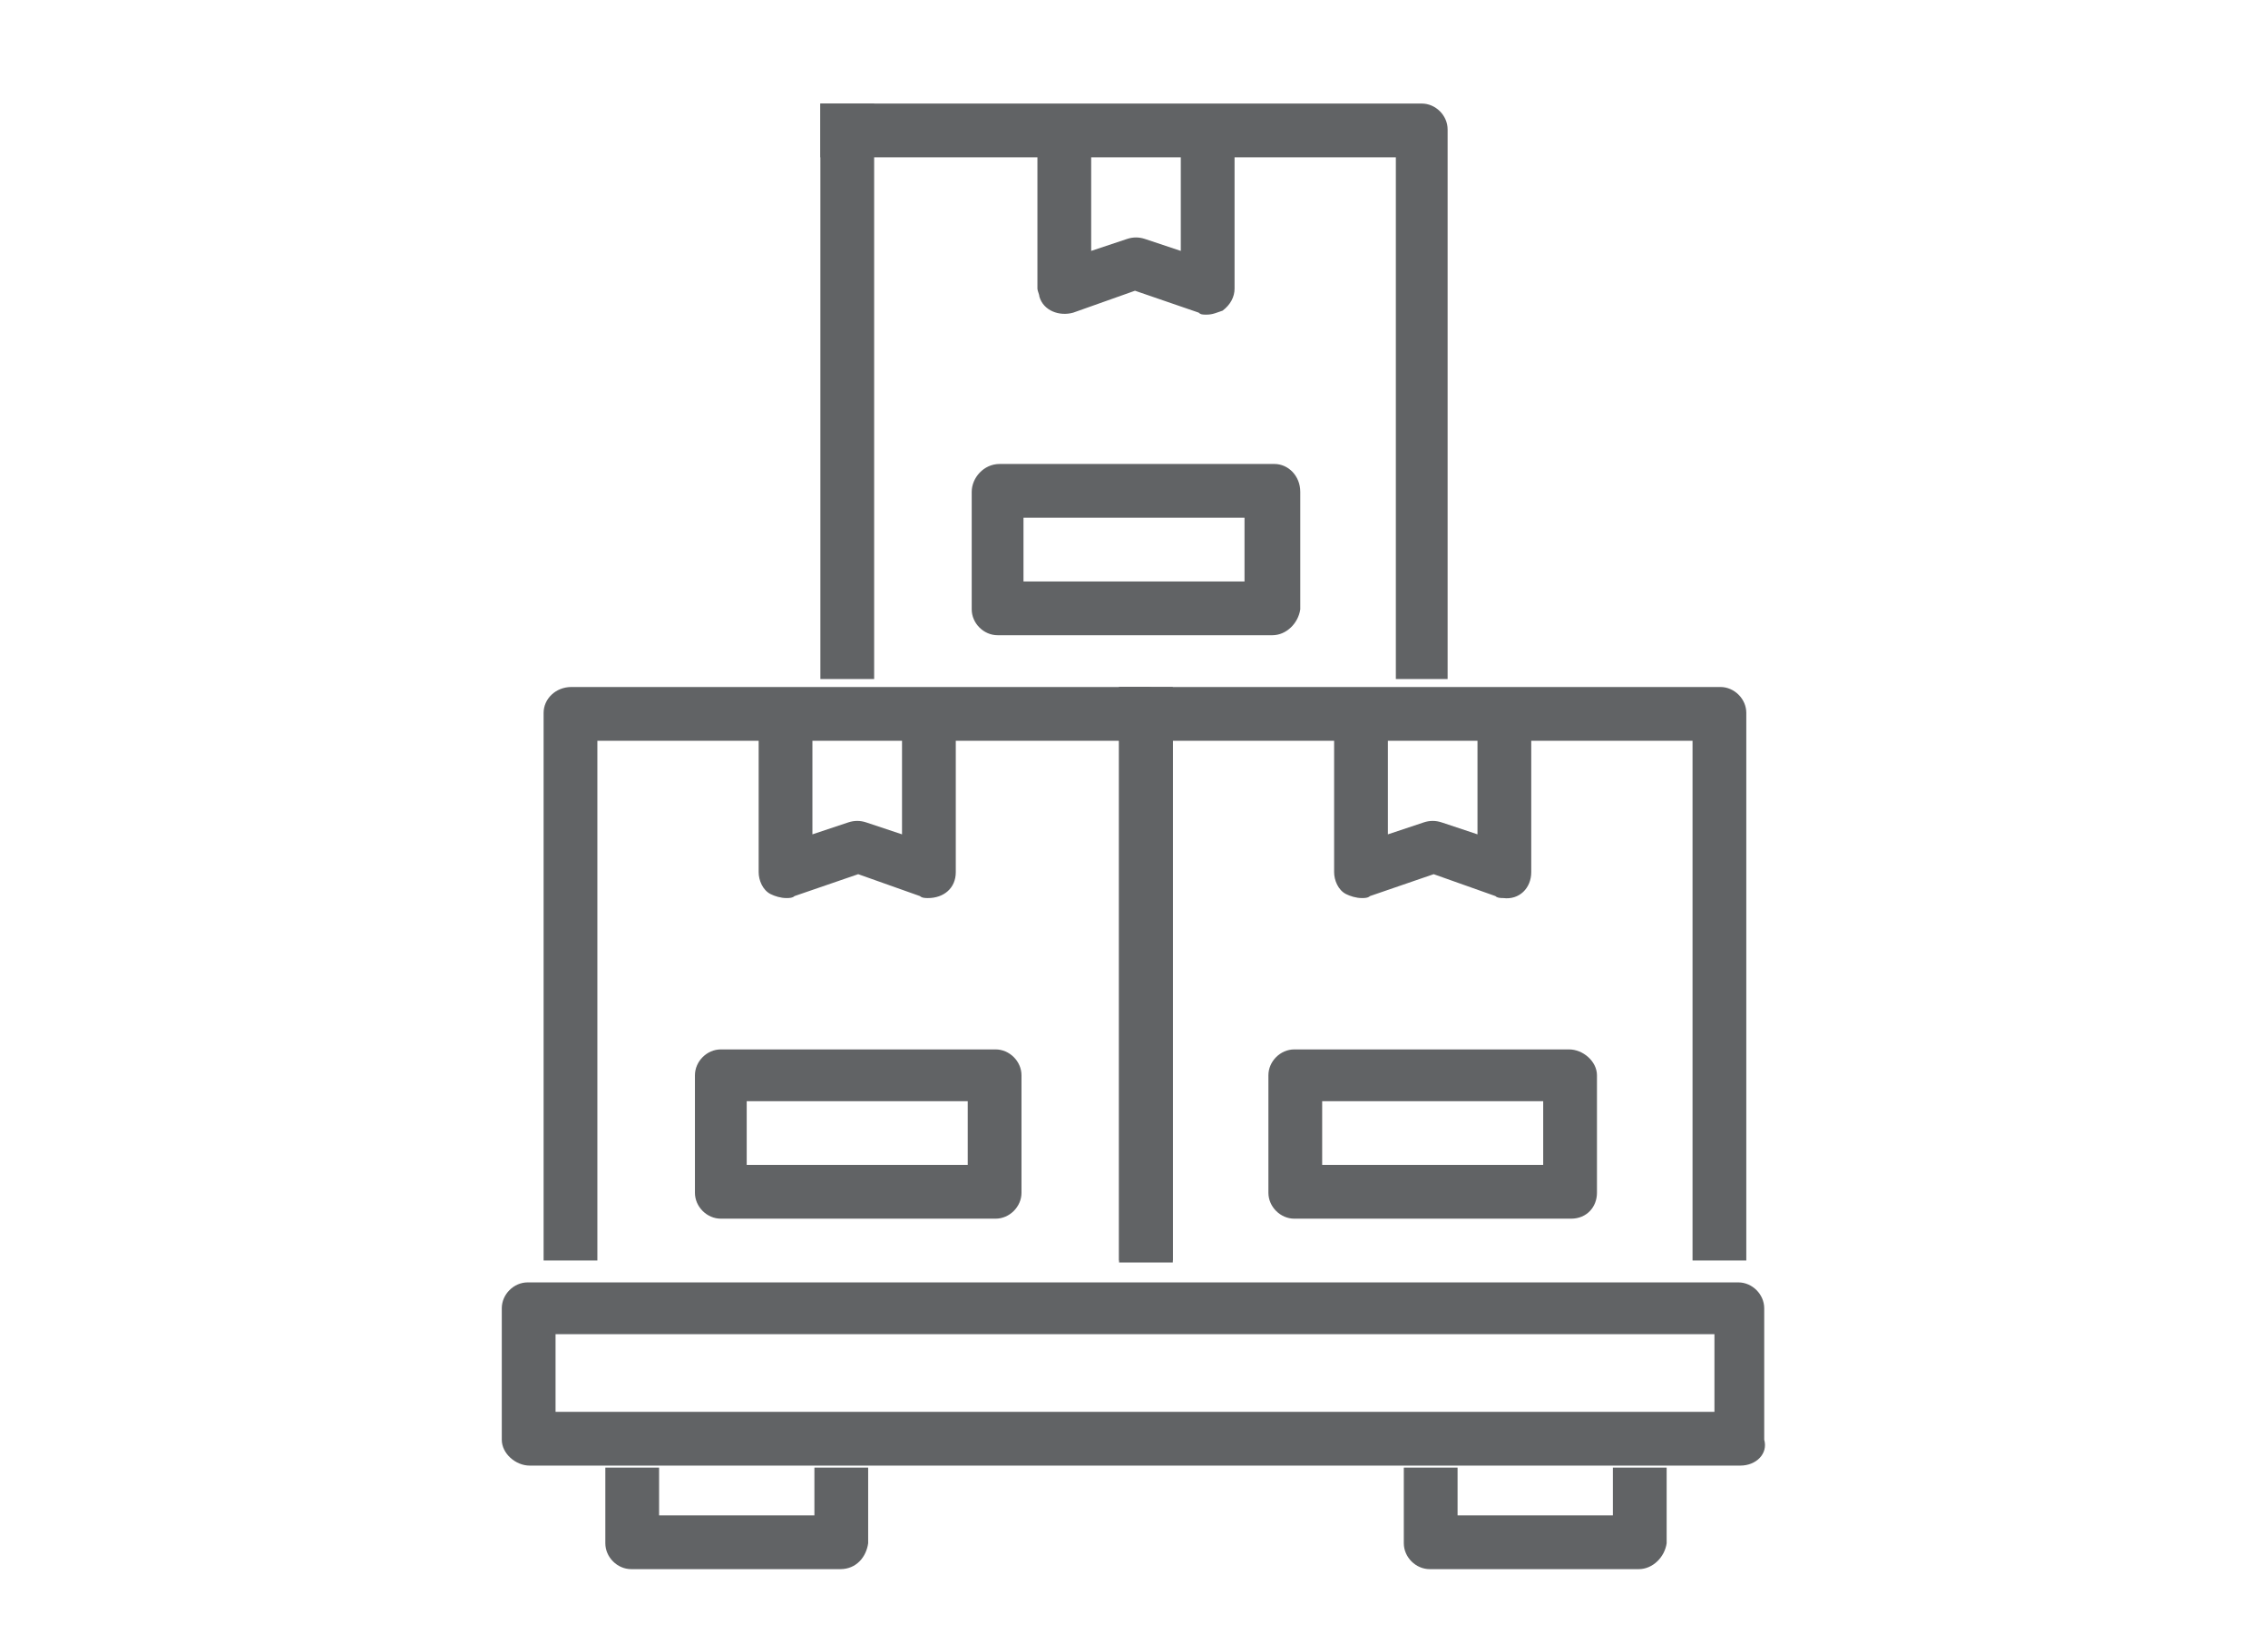<svg xmlns="http://www.w3.org/2000/svg" xmlns:xlink="http://www.w3.org/1999/xlink" id="Capa_1" x="0px" y="0px" viewBox="0 0 113.9 82.5" style="enable-background:new 0 0 113.9 82.5;" xml:space="preserve"> <style type="text/css"> .st0{display:none;} .st1{display:inline;} .st2{fill:#870064;} .st3{fill:#616365;} </style> <g id="Layer_2" class="st0"> <g id="Servicios" class="st1"> <path class="st2" d="M38.2,32.3L35.5,31c-1.8-0.7-3.4-1.8-4.7-3.1c-1.7-1.8-2.2-4.3-1.5-6.6c0.7-1.7,2-3.1,3.5-4 c1.3-1,2.2-1.6,2.3-2.6c0.1-0.5,0.1-1.1,0-1.6c-0.1-0.8-0.1-1.6,0-2.4c0.6-3.5,4.3-4.8,5.7-5.3c1.2-0.4,2.3-1,3.4-1.6 c1-0.5,2.1-1.1,3.2-1.5l1.5-0.6l1.2,2.9l-1.5,0.6c-1,0.4-2,0.9-3,1.4c-1.2,0.7-2.5,1.3-3.8,1.8c-2.3,0.8-3.4,1.7-3.6,2.9 c-0.1,0.5-0.1,1,0,1.5c0.1,0.8,0.1,1.6,0,2.5c-0.4,2.3-2.2,3.6-3.6,4.6c-1,0.6-1.9,1.4-2.4,2.5c-0.3,1.2,0.1,2.6,0.9,3.5 c1.1,1,2.3,1.8,3.7,2.4l2.7,1.3L38.2,32.3z"></path> <path class="st2" d="M29.1,73.4l-3-0.9l0.5-1.5c0.2-1.2,0-2.4-0.6-3.4c-0.2-0.4-0.4-0.7-0.6-1.1c-0.6-1.1-1.1-2.3-1.4-3.5 c-0.6-2.6,0.1-5.2,0.7-7.7s1.4-4.9,0.4-6.8c-1.2-2.4-4.5-3.3-7.5-3.9l-5.8-1.2c-0.8-0.2-1.6-0.3-2.3-0.5c-2.4-0.6-4.6-1.1-6.7-0.6 l-1.5,0.3l-0.7-3.1L2,39.2c2.8-0.6,5.4,0,8.1,0.7c0.7,0.2,1.4,0.3,2.2,0.5l5.8,1.2c2.7,0.6,7.7,1.6,9.7,5.6c1.5,3,0.6,6-0.1,9 c-0.6,2.2-1.1,4.3-0.7,6.2c0.3,1,0.7,1.9,1.2,2.7c0.2,0.4,0.4,0.8,0.6,1.2c1,1.7,1.3,3.7,0.8,5.6L29.1,73.4z"></path> <path class="st2" d="M39.3,75.4h-1.6C16.9,75.4,0,58.5,0,37.7S16.9,0,37.7,0c15.2,0,28.9,9.1,34.8,23.1l0.6,1.4l-2.9,1.2l-0.6-1.5 C62.2,6.7,41.9-1.6,24.3,5.8S-1.5,33.5,5.8,51.1c5.4,12.8,17.9,21.2,31.9,21.2h1.6V75.4z"></path> <path class="st2" d="M4.5,32c-0.6,0-1.3-0.1-1.9-0.2L1,31.4l0.7-3.1l1.5,0.4c3,0.7,4.3-1.2,6-4.4c0.2-0.4,0.4-0.8,0.6-1.1 s0.4-0.8,0.6-1.2c0.7-1.8,2-3.3,3.6-4.3c1.1-0.5,2.2-0.8,3.3-1h0.1c0.7-0.1,1.5-0.3,2.2-0.6c2.3-0.9,3.1-3.3,3.8-5.6 s0.6-3.8,0-4.7l-1-1.2l2.6-2l1,1.2c1.8,2.3,1.2,5.4,0.6,7.5s-1.7,6-5.6,7.6c-0.9,0.3-1.8,0.6-2.7,0.7h-0.1 c-0.9,0.1-1.7,0.4-2.5,0.7c-1.1,0.7-1.9,1.7-2.3,3c-0.2,0.4-0.4,0.9-0.7,1.4s-0.4,0.7-0.6,1C10.7,28.3,8.7,32,4.5,32z"></path> <rect x="48.5" y="48.5" class="st2" width="19.2" height="3.1"></rect> <rect x="46.5" y="38.1" class="st2" width="13.8" height="3.1"></rect> <rect x="38.2" y="38.1" class="st2" width="5.9" height="3.1"></rect> <rect x="36.5" y="58.9" class="st2" width="5.9" height="3.1"></rect> <rect x="44" y="58.9" class="st2" width="19.2" height="3.1"></rect> <rect x="62.1" y="72.6" class="st2" width="29.3" height="3.1"></rect> <rect x="91.3" y="46.8" class="st2" width="11.4" height="3.1"></rect> <path class="st2" d="M113.9,75.1h-3.1V62.9l-4.8-2.6c-0.6-0.2-0.8-0.6-3.4-6.1c-1.4-2.9-3-6.3-3.9-8.4c-0.2-0.5-0.8-0.8-1.3-0.8 H85.1v-3.1h12.2c1.8,0,3.4,1,4.2,2.7c3.2,7,5.5,11.9,6.2,13.2l4.9,2.7c0.7,0.4,1.2,1.2,1.2,2V75.1z M107.9,58.1L107.9,58.1z M106.5,57.3c0.3,0,0.5,0.1,0.8,0.2h0.1c-0.5-0.3-1.1-0.3-1.6,0C106,57.4,106.3,57.3,106.5,57.3L106.5,57.3z"></path> <path class="st2" d="M108.1,60.5H92.7c-0.9,0-1.6-0.7-1.6-1.6L91,46.8h3.1l0.1,10.5h13.9L108.1,60.5z"></path> <path class="st2" d="M101.1,82.5c-4.6,0-8.3-3.7-8.3-8.3c0-4.6,3.7-8.3,8.3-8.3c4.6,0,8.3,3.7,8.3,8.3l0,0 C109.4,78.7,105.7,82.5,101.1,82.5z M101.1,68.9c-2.9,0-5.2,2.3-5.2,5.2c0,2.9,2.3,5.2,5.2,5.2c2.9,0,5.2-2.3,5.2-5.2c0,0,0,0,0,0 C106.3,71.3,104,68.9,101.1,68.9z"></path> <path class="st2" d="M51.8,82.5c-4.6,0-8.4-3.7-8.4-8.3c0-4.6,3.7-8.4,8.3-8.4s8.4,3.7,8.4,8.3c0,0,0,0,0,0 C60.1,78.7,56.4,82.5,51.8,82.5z M51.8,68.9c-2.9,0-5.2,2.3-5.2,5.2c0,2.9,2.3,5.2,5.2,5.2c2.9,0,5.2-2.3,5.2-5.2c0,0,0,0,0,0 C57,71.3,54.7,68.9,51.8,68.9z"></path> <path class="st2" d="M88.2,75.7h-3.1V35.8c0-0.5-0.4-0.9-0.9-0.8H60.6v-3.1h23.6c2.2,0,4,1.8,4,4V75.7z"></path> </g> </g> <g id="Layer_2_1_" class="st0"> <g id="Servicios_1_" class="st1"> <path class="st3" d="M41.8,70.9v8.5c0,0.9,0.8,1.7,1.7,1.7s1.7-0.8,1.7-1.7v-8.5H41.8z"></path> <path class="st3" d="M66.8,70.9v8.5c0,0.9,0.8,1.7,1.7,1.7c0.9,0,1.7-0.8,1.7-1.7v-8.5H66.8z"></path> <path class="st3" d="M56.2,53.6c-3.6,0-6.8-2.3-9-6.6c-1.6-3-2.4-6.4-2.3-9.8v-3.2c0-0.3,0.1-0.6,0.2-0.9 c0.9-1.5,5.6-5.1,11.4-5.1s11.7,3.6,11.7,6.2v2.9c0,3.4-0.8,6.8-2.3,9.8c-2.4,4.5-5.6,6.7-9.4,6.6H56.2z M48.2,34.6v2.6 c0,2.9,0.6,5.7,1.9,8.3c1.7,3.2,3.8,4.8,6.3,4.8s4.7-1.5,6.4-4.8c1.3-2.5,2-5.4,1.9-8.2v-2.7c-2.3-2-5.3-3.1-8.3-3.1 C53.4,31.6,50.5,32.7,48.2,34.6L48.2,34.6z"></path> <path class="st3" d="M56.5,60.8c-3.1,0-5.5-1.8-5.5-4.1v-5.8c0-0.6,0.3-1.1,0.8-1.4c0.5-0.3,1.1-0.3,1.7,0 c0.9,0.5,1.9,0.8,2.9,0.8c1.1,0,2.1-0.2,3-0.8c0.5-0.3,1.2-0.3,1.7,0c0.5,0.3,0.9,0.9,0.9,1.5v5.8C62,59,59.6,60.8,56.5,60.8z M54.4,53.4v3.3c0.6,0.6,1.3,0.8,2.1,0.8c0.8,0.1,1.6-0.2,2.1-0.8v-3.2C57.3,53.7,55.8,53.7,54.4,53.4z"></path> <path class="st3" d="M77.5,81.1H34.4c-0.9,0-1.7-0.8-1.7-1.7V66.3c0-7.4,6-13.3,13.4-13.4h6.6c0.9,0,1.7,0.8,1.7,1.7l0,0v2.1 c0.6,0.6,1.3,0.8,2.1,0.8c0.8,0.1,1.6-0.2,2.1-0.8v-2c0-0.9,0.8-1.7,1.7-1.7h5.5c7.4,0,13.3,6,13.3,13.3v13.2 C79.2,80.4,78.5,81.1,77.5,81.1z M36.1,77.8h39.7V66.3c0-5.5-4.5-10-10-10H62v0.4c0,2.3-2.4,4.1-5.5,4.1S51,59,51,56.7v-0.4h-4.9 c-5.5,0-10,4.5-10,10L36.1,77.8z"></path> <path class="st3" d="M89.4,59.4h-0.2c-2.1,0.1-5.2-0.8-7.7-5.4c-1.3-2.4-1.9-5.2-1.9-7.9v-2.5c0-0.3,0.1-0.6,0.2-0.9 c0.9-1.5,4.9-4.2,9.3-4.2s9.6,2.8,9.6,5.3v2.3c0,2.7-0.6,5.5-1.9,7.9C94.6,58.4,91.6,59.4,89.4,59.4z M89.2,56 c1.9,0.1,3.5-1.2,4.8-3.6c1-2,1.5-4.1,1.5-6.3v-1.9c-1.7-1.5-4-2.3-6.2-2.3C87,42,84.8,42.8,83,44.2v1.9c0,2.2,0.5,4.4,1.5,6.4 C85.8,54.9,87.4,56.1,89.2,56z"></path> <path class="st3" d="M89.3,65.1c-2.6,0-4.7-1.6-4.7-3.6v-4.6c0-0.9,0.7-1.7,1.7-1.7c0.3,0,0.6,0.1,0.9,0.3 c0.6,0.4,1.4,0.6,2.1,0.6c0.8,0,1.5-0.2,2.2-0.6c0.5-0.3,1.2-0.3,1.7,0c0.5,0.3,0.9,0.9,0.8,1.5v4.5 C93.9,63.5,91.9,65.1,89.3,65.1z M87.9,61.3c0.8,0.5,1.8,0.5,2.7,0v-2c-0.9,0.1-1.8,0.1-2.7,0V61.3z"></path> <path class="st3" d="M105.8,81.1H83.6c-0.9,0-1.7-0.8-1.7-1.7s0.8-1.7,1.7-1.7h20.5V69c0-4.2-3.4-7.5-7.5-7.5h-2.7 c0,2-2.1,3.6-4.7,3.6s-4.7-1.6-4.7-3.6H81c-0.9,0-1.7-0.8-1.7-1.7s0.8-1.7,1.7-1.7l0,0h5.2c0.9,0,1.7,0.8,1.7,1.7l0,0v1.5 c0.8,0.5,1.8,0.5,2.7,0v-1.5c0-0.9,0.8-1.7,1.7-1.7l0,0h4.3c6,0,10.9,4.8,10.9,10.9c0,0,0,0,0,0v10.4 C107.5,80.4,106.8,81.1,105.8,81.1C105.9,81.1,105.8,81.1,105.8,81.1z"></path> <path class="st3" d="M12.7,71.8v7.7c0,0.9,0.8,1.7,1.7,1.7c0.9,0,1.7-0.8,1.7-1.7v-7.7H12.7z"></path> <path class="st3" d="M97,71.8v7.7c0,0.9,0.8,1.7,1.7,1.7s1.7-0.8,1.7-1.7v-7.7H97z"></path> <path class="st3" d="M23.5,59.4c-2.1,0-5.1-1-7.4-5.4c-1.3-2.4-1.9-5.2-1.9-7.9v-2.3c0-2.5,5.1-5.3,9.6-5.3s8.4,2.7,9.3,4.2 c0.2,0.3,0.2,0.6,0.2,0.9v2.5c0,2.7-0.6,5.5-1.9,7.9c-2.4,4.6-5.5,5.5-7.7,5.4L23.5,59.4z M23.7,56c1.9,0.1,3.5-1.2,4.8-3.6 c1-2,1.5-4.1,1.5-6.3v-1.9c-1.7-1.4-3.9-2.3-6.2-2.3c-2.3,0-4.5,0.8-6.2,2.3v1.9c0,2.2,0.5,4.4,1.5,6.4C20.4,54.9,22,56.1,23.7,56 z"></path> <path class="st3" d="M23.8,65.1c-2.6,0-4.7-1.6-4.7-3.6v-4.5c0-0.9,0.7-1.7,1.7-1.7c0.3,0,0.6,0.1,0.9,0.3 c0.6,0.4,1.4,0.6,2.1,0.6c0.8,0,1.5-0.2,2.2-0.6c0.5-0.3,1.2-0.3,1.7,0c0.5,0.3,0.9,0.9,0.9,1.5v4.5 C28.5,63.5,26.4,65.1,23.8,65.1z M22.5,61.3c0.4,0.3,0.9,0.4,1.3,0.4c0.5,0,0.9-0.1,1.3-0.4v-2c-0.4,0.1-0.9,0.1-1.3,0.1 c-0.4,0-0.9,0-1.3-0.1V61.3z"></path> <path class="st3" d="M29.4,81.1H7.2c-0.9,0-1.7-0.8-1.7-1.7c0,0,0,0,0,0V69c0-6,4.9-10.9,10.9-10.9h4.3c0.9,0,1.7,0.8,1.7,1.7l0,0 v1.5c0.4,0.3,0.9,0.4,1.3,0.4c0.5,0,0.9-0.1,1.3-0.4v-1.5c0-0.9,0.8-1.7,1.7-1.7l0,0H32c0.9,0,1.7,0.8,1.7,1.7s-0.8,1.7-1.7,1.7 l0,0h-3.5c0,2-2.1,3.6-4.7,3.6s-4.7-1.6-4.7-3.6h-2.7c-4.2,0-7.5,3.4-7.5,7.5v8.7h20.5c0.9,0,1.7,0.8,1.7,1.7S30.4,81.1,29.4,81.1 L29.4,81.1z"></path> <path class="st3" d="M56.5,26.3c-0.9,0-1.7-0.8-1.7-1.7v-6.3c0.1-0.9,0.9-1.6,1.8-1.6c0.8,0.1,1.5,0.7,1.6,1.6v6.3 C58.2,25.5,57.5,26.3,56.5,26.3L56.5,26.3z"></path> <path class="st3" d="M88.1,37c-0.8,0-1.5-0.6-1.7-1.4c-1.8-10-13.5-15.7-13.6-15.7c-0.8-0.5-1-1.6-0.5-2.3 c0.4-0.6,1.2-0.9,1.9-0.7c0.6,0.3,13.4,6.5,15.5,18.2c0.2,0.9-0.4,1.8-1.4,1.9c0,0,0,0,0,0C88.3,37,88.2,37,88.1,37z"></path> <path class="st3" d="M24.9,37h-0.3c-0.9-0.2-1.5-1-1.4-1.9c0,0,0,0,0,0c2.1-11.7,14.9-17.9,15.5-18.2c0.8-0.5,1.8-0.3,2.3,0.5 s0.3,1.8-0.5,2.3c-0.1,0.1-0.3,0.2-0.4,0.2c-0.1,0-11.8,5.8-13.6,15.7C26.5,36.4,25.8,37,24.9,37z"></path> <path class="st3" d="M56.5,15.1c-3.2,0-5.8-2.6-5.8-5.8s2.6-5.8,5.8-5.8c3.2,0,5.8,2.6,5.8,5.8c0,0,0,0,0,0 C62.4,12.5,59.8,15.1,56.5,15.1z M56.5,6.9c-1.4,0-2.5,1.1-2.5,2.5s1.1,2.5,2.5,2.5c1.4,0,2.5-1.1,2.5-2.5c0,0,0,0,0,0 C59,8,57.9,6.9,56.5,6.9z"></path> </g> </g> <g id="Layer_2_2_"> <g id="Servicios_2_"> <path class="st3" d="M87.4,73.6H26.6c-0.7,0-1.4-0.6-1.4-1.3c0,0,0,0,0,0v-6.6c0-0.7,0.6-1.3,1.3-1.3c0,0,0,0,0,0h60.8 c0.7,0,1.3,0.6,1.3,1.3v6.6C88.8,73,88.2,73.6,87.4,73.6z M27.9,70.9h58.2v-3.9H27.9V70.9z"></path> <path class="st3" d="M58.9,63.3h-2.7V37.2H30v26.1h-2.7V35.8c0-0.7,0.6-1.3,1.4-1.3h28.9c0.7,0,1.3,0.6,1.3,1.3c0,0,0,0,0,0 L58.9,63.3z"></path> <path class="st3" d="M39.5,45.1c-0.3,0-0.6-0.1-0.8-0.2c-0.4-0.2-0.6-0.7-0.6-1.1v-9.1h2.7v7.2l1.8-0.6c0.3-0.1,0.6-0.1,0.9,0 l1.8,0.6v-7.2H48v9.1c0,0.8-0.6,1.3-1.4,1.3c-0.1,0-0.3,0-0.4-0.1l-3.1-1.1L39.9,45C39.8,45.1,39.6,45.1,39.5,45.1z"></path> <path class="st3" d="M42.2,78.8H31.7c-0.7,0-1.3-0.6-1.3-1.3v-3.8h2.7v2.4h7.8v-2.4h2.7v3.8C43.5,78.2,43,78.8,42.2,78.8z"></path> <path class="st3" d="M82.3,78.8H71.8c-0.7,0-1.3-0.6-1.3-1.3c0,0,0,0,0,0v-3.8h2.7v2.4h7.8v-2.4h2.7v3.8 C83.6,78.2,83,78.8,82.3,78.8C82.3,78.8,82.3,78.8,82.3,78.8z"></path> <path class="st3" d="M50,61.2H36.2c-0.7,0-1.3-0.6-1.3-1.3c0,0,0,0,0,0V54c0-0.7,0.6-1.3,1.3-1.3c0,0,0,0,0,0H50 c0.7,0,1.3,0.6,1.3,1.3v5.9C51.3,60.6,50.7,61.2,50,61.2C50,61.2,50,61.2,50,61.2z M37.5,58.5h11.1v-3.2H37.5V58.5z"></path> <rect x="56.2" y="34.5" class="st3" width="2.7" height="28.9"></rect> <path class="st3" d="M87.7,63.3h-2.7V37.2H56.2v-2.7h30.2c0.7,0,1.3,0.6,1.3,1.3c0,0,0,0,0,0V63.3z"></path> <path class="st3" d="M68.4,45.1c-0.3,0-0.6-0.1-0.8-0.2c-0.4-0.2-0.6-0.7-0.6-1.1v-9.1h2.7v7.2l1.8-0.6c0.3-0.1,0.6-0.1,0.9,0 l1.8,0.6v-7.2h2.7v9.1c0,0.8-0.6,1.4-1.4,1.3c-0.1,0-0.3,0-0.4-0.1L72,43.9L68.8,45C68.7,45.1,68.5,45.1,68.4,45.1z"></path> <path class="st3" d="M78.9,61.2H65c-0.7,0-1.3-0.6-1.3-1.3c0,0,0,0,0,0V54c0-0.7,0.6-1.3,1.3-1.3c0,0,0,0,0,0h13.8 c0.7,0,1.4,0.6,1.4,1.3c0,0,0,0,0,0v5.9C80.2,60.6,79.7,61.2,78.9,61.2C78.9,61.2,78.9,61.2,78.9,61.2z M66.4,58.5h11.1v-3.2H66.4 V58.5z"></path> <rect x="41.2" y="5.2" class="st3" width="2.7" height="28.9"></rect> <path class="st3" d="M72.8,34.1h-2.7V7.9H41.2V5.2h30.2c0.7,0,1.3,0.6,1.3,1.3c0,0,0,0,0,0V34.1z"></path> <path class="st3" d="M60.6,15.8c-0.2,0-0.3,0-0.4-0.1L57,14.6l-3.1,1.1c-0.7,0.2-1.5-0.1-1.7-0.8c0-0.1-0.1-0.3-0.1-0.4V5.4h2.7 v7.2l1.8-0.6c0.3-0.1,0.6-0.1,0.9,0l1.8,0.6V5.4h2.7v9.1c0,0.4-0.2,0.8-0.6,1.1C61.1,15.7,60.9,15.8,60.6,15.8z"></path> <path class="st3" d="M63.9,31.9H50.1c-0.7,0-1.3-0.6-1.3-1.3c0,0,0,0,0,0v-5.9c0-0.7,0.6-1.4,1.4-1.4l0,0h13.8 c0.7,0,1.3,0.6,1.3,1.4v5.9C65.2,31.3,64.6,31.9,63.9,31.9z M51.4,29.2h11.1V26H51.4V29.2z"></path> </g> </g> </svg>